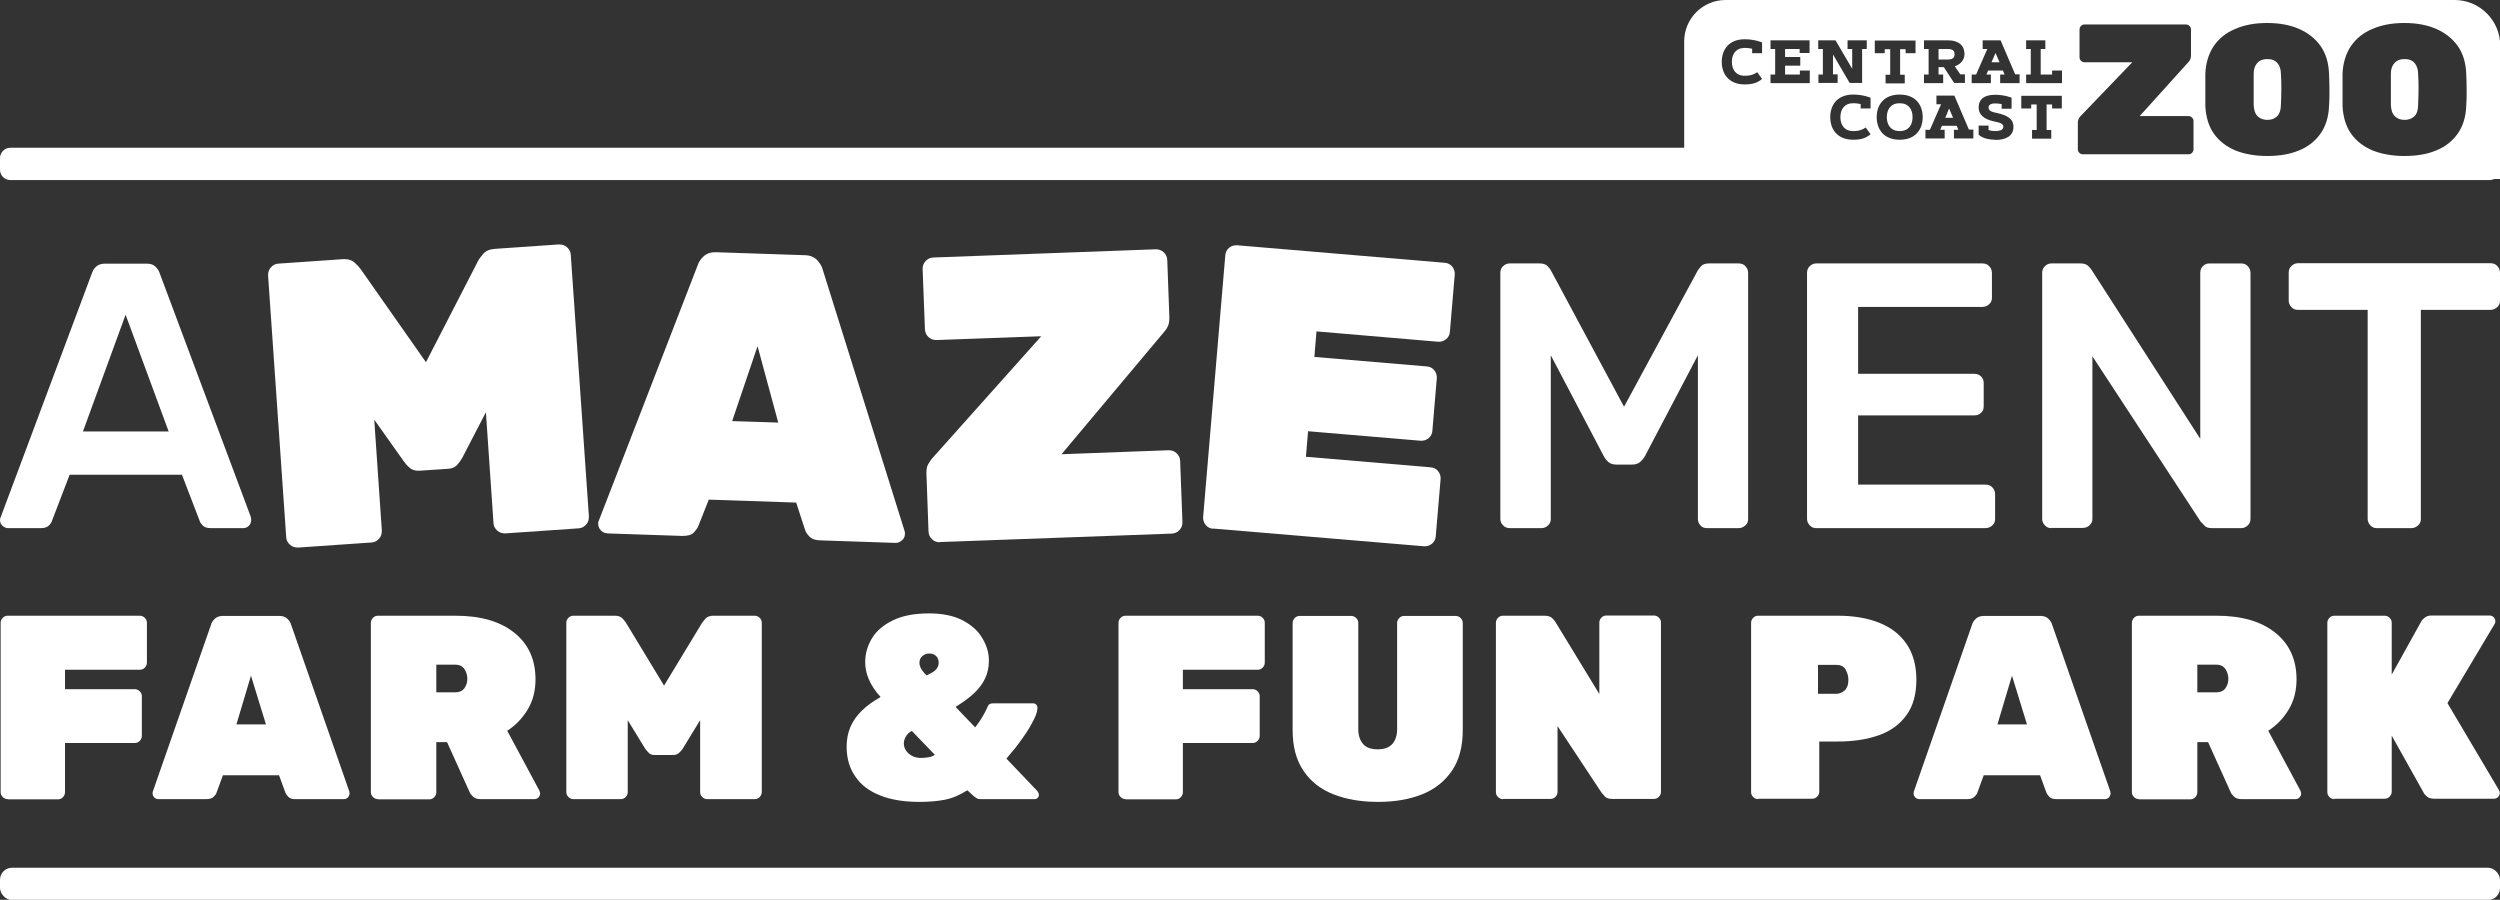 <?xml version="1.0" encoding="UTF-8"?>
<svg id="Layer_2" data-name="Layer 2" xmlns="http://www.w3.org/2000/svg" viewBox="0 0 118.44 42.63">
  <rect x="0" y="0" width="118.44" height="42.63" fill="#333333" stroke="none"/>
  <defs>
    <style>
      .cls-1 {
        fill: #fff;
      }
    </style>
  </defs>
  <g id="Layer_1-2" data-name="Layer 1">
    <g>
      <g>
        <path class="cls-1" d="M.38,25.02c-.1,0-.18-.04-.26-.11-.08-.07-.12-.16-.12-.27,0-.05.01-.1.04-.16l4.32-11.55c.04-.12.1-.22.21-.31.1-.09.24-.13.42-.13h1.95c.18,0,.32.04.41.13.1.09.17.19.21.31l4.32,11.55c.01.06.02.11.02.16,0,.11-.04.2-.11.27s-.16.11-.25.11h-1.56c-.17,0-.29-.04-.37-.12s-.13-.15-.15-.22l-.84-2.19H3.3l-.84,2.19c-.02.07-.07.15-.15.22-.08.08-.2.12-.37.12H.38ZM3.92,20.44h4.07l-2.04-5.53-2.02,5.53Z"/>
        <path class="cls-1" d="M14.12,25.94c-.14,0-.27-.03-.38-.13-.11-.1-.17-.21-.18-.35l-.86-12.41c0-.14.03-.27.13-.38.1-.11.21-.17.35-.18l3.04-.21c.26-.02.45.04.59.17.14.13.23.23.27.29l3.1,4.42,2.47-4.8c.03-.07.11-.17.23-.32.12-.15.31-.23.56-.25l3.04-.21c.14,0,.27.03.38.13.11.1.17.21.18.35l.86,12.41c0,.14-.03.27-.13.38-.1.11-.21.17-.35.18l-3.48.24c-.14,0-.27-.03-.38-.13-.11-.1-.17-.21-.18-.35l-.36-5.26-1.12,2.16c-.06.11-.14.22-.24.33-.1.12-.25.18-.44.19l-1.34.09c-.19.01-.35-.03-.46-.13-.12-.1-.21-.2-.28-.3l-1.41-1.99.36,5.26c0,.14-.03.27-.13.38-.1.11-.21.17-.35.18l-3.48.24Z"/>
        <path class="cls-1" d="M28.75,25.26c-.12,0-.21-.05-.29-.14-.08-.09-.12-.19-.12-.3,0-.05,0-.1.02-.13l4.7-12.14c.04-.14.14-.28.28-.41.15-.14.35-.2.6-.19l4.18.14c.26,0,.45.09.59.23.14.15.22.29.26.43l3.89,12.42s.02.08.01.14c0,.12-.05.21-.14.29-.09.08-.19.12-.3.12l-3.56-.12c-.24,0-.42-.07-.52-.18-.11-.11-.18-.22-.21-.32l-.42-1.29-4.14-.14-.5,1.26c-.04.1-.12.2-.22.31-.11.11-.29.15-.54.15l-3.56-.12ZM34.69,19.95l2.18.07-.98-3.62-1.2,3.54Z"/>
        <path class="cls-1" d="M44.53,25.69c-.14,0-.27-.04-.37-.14-.11-.1-.16-.22-.17-.36l-.1-2.77c0-.18.02-.33.09-.44.07-.11.12-.19.17-.25l5.18-5.8-4.97.18c-.14,0-.26-.04-.37-.14-.11-.1-.16-.22-.17-.36l-.11-2.87c0-.14.04-.26.14-.37.1-.11.22-.16.36-.17l10.55-.39c.14,0,.26.04.37.14.11.1.16.22.17.36l.1,2.73c0,.13-.01.25-.05.36-.04.11-.1.21-.17.29l-4.89,5.83,5.08-.19c.14,0,.26.04.37.14.11.1.16.22.17.36l.11,2.91c0,.14-.04.27-.14.37-.1.11-.22.16-.36.17l-10.99.4Z"/>
        <path class="cls-1" d="M57.47,25.05c-.14-.01-.26-.07-.35-.18-.09-.11-.13-.24-.12-.38l1.05-12.4c.01-.14.07-.26.18-.35.11-.09.24-.13.38-.12l9.84.83c.14.01.26.07.35.18.09.11.13.24.12.38l-.23,2.71c-.01.14-.07.26-.18.35s-.24.13-.38.12l-5.76-.49-.1,1.21,5.33.45c.14.01.26.07.35.18.09.11.13.24.12.38l-.21,2.49c-.01.14-.07.26-.18.35-.11.09-.24.13-.38.12l-5.33-.45-.1,1.21,5.91.5c.14.01.26.07.35.18.09.11.13.24.12.38l-.23,2.71c-.01.14-.07.26-.18.35-.11.09-.24.13-.38.12l-10-.84Z"/>
        <path class="cls-1" d="M71.53,25.02c-.13,0-.24-.04-.32-.13-.08-.08-.13-.19-.13-.3v-11.66c0-.13.04-.24.13-.32.08-.08.19-.13.32-.13h1.41c.17,0,.29.04.38.13.08.09.14.16.16.21l3.46,6.45,3.49-6.45s.08-.12.16-.21c.08-.09.21-.13.38-.13h1.4c.13,0,.24.04.32.13.08.08.13.19.13.32v11.66c0,.12-.04.22-.13.3s-.19.13-.32.13h-1.5c-.13,0-.24-.04-.31-.13-.08-.08-.12-.19-.12-.3v-7.76l-2.51,4.78c-.06.11-.14.2-.23.28-.1.08-.22.12-.38.12h-.73c-.17,0-.3-.04-.39-.12s-.16-.17-.22-.28l-2.51-4.78v7.76c0,.12-.04.22-.13.3-.08.08-.19.13-.3.13h-1.5Z"/>
        <path class="cls-1" d="M86.04,25.02c-.12,0-.22-.04-.3-.13-.08-.08-.13-.19-.13-.3v-11.66c0-.13.04-.24.13-.32.08-.08.18-.13.3-.13h7.88c.13,0,.24.04.32.13.08.08.13.19.13.32v1.18c0,.12-.04.22-.13.3-.08.08-.19.13-.32.13h-5.89v3.17h5.5c.13,0,.24.04.32.12.08.08.13.18.13.31v1.11c0,.13-.04.24-.13.31-.08.08-.19.12-.32.12h-5.5v3.28h6.04c.13,0,.24.04.32.13.08.08.13.19.13.32v1.18c0,.12-.04.22-.13.3s-.19.13-.32.13h-8.02Z"/>
        <path class="cls-1" d="M97.18,25.02c-.12,0-.22-.04-.3-.13-.08-.08-.13-.19-.13-.3v-11.66c0-.13.04-.24.13-.32.08-.08.18-.13.3-.13h1.38c.17,0,.29.04.37.12.08.08.13.13.15.17l5.16,8.02v-7.86c0-.13.04-.24.12-.32.08-.08.18-.13.31-.13h1.5c.13,0,.24.04.32.13.08.08.13.19.13.32v11.64c0,.13-.04.24-.13.32-.08.08-.19.13-.3.13h-1.4c-.17,0-.29-.04-.36-.13-.07-.08-.13-.14-.16-.16l-5.14-7.85v7.7c0,.12-.04.22-.13.3-.08.08-.19.13-.32.13h-1.5Z"/>
        <path class="cls-1" d="M112.6,25.02c-.12,0-.22-.04-.3-.13-.08-.08-.13-.19-.13-.3v-9.91h-3.31c-.12,0-.22-.04-.3-.13-.08-.08-.13-.19-.13-.3v-1.33c0-.13.04-.24.13-.32s.18-.13.3-.13h9.13c.13,0,.24.04.32.13.08.08.13.19.13.32v1.33c0,.12-.04.22-.13.3s-.19.13-.32.13h-3.3v9.91c0,.12-.04.22-.13.3s-.19.13-.32.13h-1.65Z"/>
      </g>
      <rect class="cls-1" x="0" y="41.11" width="118.44" height="1.53" rx=".57" ry=".57"/>
      <g>
        <path class="cls-1" d="M116.28,0h-34.53c-1.08,0-1.96.88-1.96,1.96v5.04H.49C.22,7,0,7.22,0,7.49v.56C0,8.31.22,8.53.49,8.53h117.47c.07,0,.14-.02.21-.05h.28V2.16c0-1.19-.97-2.16-2.16-2.16ZM83.48,2.52h-.47v-.21s-.16-.04-.35-.04c-.42,0-.61.29-.61.66s.19.66.61.66c.3,0,.46-.08.59-.17l.23.32c-.2.17-.43.26-.82.26-.76,0-1.09-.5-1.09-1.07s.33-1.07,1.09-1.07c.47,0,.82.15.82.15v.5ZM85.74,3.94h-1.86v-.41h.22v-1.21h-.22v-.41h1.85v.6h-.47v-.19h-.69v.38h.72v.41h-.72v.42h.7v-.19h.47v.6ZM86.14,3.53h.22v-1.21h-.22v-.41h.82l.79,1.35v-.94h-.22v-.41h.91v.41h-.22v1.61h-.59l-.79-1.35v.94h.22v.41h-.91v-.41ZM88.62,5.14h-.47v-.21s-.16-.04-.35-.04c-.42,0-.61.29-.61.66s.19.66.61.66c.3,0,.46-.08.59-.17l.23.32c-.2.17-.43.26-.82.26-.76,0-1.09-.5-1.09-1.07s.33-1.07,1.09-1.07c.47,0,.82.15.82.15v.5ZM88.83,1.92h1.92v.6h-.47v-.19h-.26v1.21h.22v.41h-.91v-.41h.22v-1.21h-.26v.19h-.47v-.6ZM90,6.62c-.76,0-1.09-.5-1.09-1.07s.33-1.07,1.09-1.07,1.09.5,1.09,1.07-.33,1.07-1.09,1.07ZM91.15,3.53h.22v-1.21h-.22v-.41h1.13c.55,0,.79.28.79.65,0,.32-.24.51-.46.58l.26.38h.22v.41h-.51l-.49-.75h-.25v.35h.22v.41h-.91v-.41ZM93.48,6.56h-.91v-.41h.21l-.08-.19h-.7l-.08.19h.21v.41h-.91v-.41h.21l.53-1.21h-.22v-.41h.85l.69,1.61h.21v.41ZM94.52,6.62c-.56,0-.78-.24-.78-.24v-.43h.47v.21s.13.05.31.05c.28,0,.39-.08.39-.21s-.14-.19-.41-.24c-.53-.11-.76-.34-.76-.67s.2-.6.78-.6c.46,0,.78.14.78.14v.52h-.47v-.22s-.16-.03-.31-.03c-.21,0-.31.07-.31.2,0,.14.13.2.38.25.51.11.8.28.8.66,0,.42-.34.62-.86.62ZM95.67,3.94h-.91v-.41h.21l-.08-.19h-.7l-.08.19h.21v.41h-.91v-.41h.21l.53-1.21h-.22v-.41h.85l.69,1.61h.21v.41ZM97.69,5.14h-.47v-.19h-.26v1.21h.22v.41h-.91v-.41h.22v-1.21h-.26v.19h-.47v-.6h1.92v.6ZM97.69,3.94h-1.7v-.41h.22v-1.21h-.22v-.41h.91v.41h-.22v1.21h.54v-.19h.47v.6ZM103.92,7.07c0,.06-.02.12-.07.17-.05.05-.1.07-.17.07h-5c-.06,0-.12-.02-.17-.07-.05-.05-.07-.1-.07-.17v-1.26c0-.08.02-.15.05-.2.03-.05.06-.09.08-.11l2.45-2.55h-2.26c-.06,0-.12-.02-.17-.07-.05-.05-.07-.1-.07-.17v-1.31c0-.06.02-.12.07-.17.05-.05.1-.07.17-.07h4.8c.06,0,.12.02.17.07.05.05.07.1.07.17v1.24c0,.06-.01.11-.03.16-.02.05-.05.09-.08.13l-2.32,2.57h2.31c.06,0,.12.02.17.07.05.05.07.1.07.17v1.32ZM110.34,5.03c-.02.52-.16.96-.41,1.31-.25.35-.59.62-1.02.79-.43.18-.93.26-1.5.26s-1.07-.09-1.5-.26c-.43-.18-.77-.44-1.02-.79-.25-.35-.38-.79-.41-1.31,0-.24,0-.49,0-.76s0-.53,0-.78c.02-.51.16-.95.4-1.31.25-.36.58-.63,1.02-.81.43-.19.93-.28,1.51-.28s1.07.09,1.51.28c.43.19.77.46,1.02.81.25.36.38.79.4,1.31.01.25.02.51.02.78s0,.52-.02.76ZM116.84,5.03c-.02.52-.16.96-.41,1.31-.25.35-.59.62-1.02.79-.43.18-.93.26-1.5.26s-1.07-.09-1.5-.26c-.43-.18-.77-.44-1.02-.79-.25-.35-.38-.79-.41-1.31,0-.24,0-.49,0-.76s0-.53,0-.78c.02-.51.16-.95.4-1.31.25-.36.58-.63,1.02-.81.43-.19.93-.28,1.51-.28s1.07.09,1.51.28c.43.19.77.46,1.02.81.25.36.38.79.4,1.31.01.25.02.51.02.78s0,.52-.02.76Z"/>
        <polygon class="cls-1" points="92.16 5.58 92.53 5.58 92.34 5.14 92.16 5.58"/>
        <path class="cls-1" d="M92.6,2.57c0-.15-.08-.25-.32-.25h-.44v.5h.44c.24,0,.32-.1.32-.25Z"/>
        <path class="cls-1" d="M90,4.89c-.42,0-.61.29-.61.66s.19.66.61.66.61-.29.61-.66-.19-.66-.61-.66Z"/>
        <polygon class="cls-1" points="94.35 2.95 94.73 2.95 94.54 2.51 94.35 2.95"/>
        <path class="cls-1" d="M107.97,3.1c-.06-.11-.13-.18-.22-.23-.09-.05-.2-.07-.33-.07s-.23.02-.33.07c-.1.05-.17.13-.23.23-.06.11-.09.24-.09.4,0,.24,0,.48,0,.73s0,.49,0,.74c.01.25.07.42.19.54.11.11.27.17.46.17s.35-.06.46-.17.18-.29.18-.54c.01-.25.02-.5.02-.74s0-.49-.02-.73c0-.16-.04-.3-.09-.4Z"/>
        <path class="cls-1" d="M114.47,3.1c-.06-.11-.13-.18-.22-.23-.09-.05-.2-.07-.33-.07s-.23.02-.33.07c-.1.05-.17.13-.23.23-.06.11-.09.24-.09.4,0,.24,0,.48,0,.73s0,.49,0,.74c.01.25.07.42.19.54.11.11.27.17.46.17s.35-.06.46-.17c.12-.11.18-.29.18-.54.01-.25.02-.5.02-.74s0-.49-.02-.73c0-.16-.04-.3-.09-.4Z"/>
      </g>
      <g>
        <path class="cls-1" d="M.37,37.86c-.09,0-.17-.03-.24-.1-.07-.07-.1-.14-.1-.24v-8.01c0-.09.03-.17.1-.24.07-.07.14-.1.24-.1h6.25c.09,0,.17.03.24.1.07.07.1.14.1.24v1.88c0,.09-.03.17-.1.24-.07.07-.14.1-.24.1h-3.54v.92h3.3c.09,0,.17.03.24.1.07.07.1.14.1.24v1.87c0,.09-.03.17-.1.24-.07.07-.14.1-.24.1h-3.3v2.33c0,.09-.03.17-.1.24-.07.07-.14.1-.24.1H.37Z"/>
        <path class="cls-1" d="M7.5,37.86c-.07,0-.14-.03-.19-.08-.05-.05-.08-.12-.08-.19,0-.03,0-.06.01-.09l2.76-7.91c.02-.09.08-.18.17-.27.09-.09.22-.14.38-.14h2.69c.17,0,.29.05.38.14.09.09.15.18.17.27l2.76,7.91s.01.05.01.09c0,.07-.03.14-.08.19-.05.05-.12.08-.19.08h-2.29c-.16,0-.27-.03-.34-.11-.07-.07-.12-.14-.14-.2l-.3-.82h-2.66l-.3.82c-.02.07-.07.13-.14.2s-.18.11-.35.11h-2.29ZM11.2,34.32h1.4l-.71-2.31-.69,2.31Z"/>
        <path class="cls-1" d="M17.91,37.86c-.09,0-.17-.03-.24-.1-.07-.07-.1-.14-.1-.24v-8.01c0-.09.03-.17.1-.24.07-.07.14-.1.24-.1h3.67c1.19,0,2.12.27,2.79.81.67.54,1,1.27,1,2.21,0,.55-.13,1.03-.38,1.44-.25.41-.57.74-.96.99l1.52,2.83s.04.1.04.14c0,.07-.03.14-.08.19-.05.05-.12.08-.19.08h-2.54c-.17,0-.29-.04-.37-.12-.08-.08-.14-.15-.16-.21l-1.07-2.37h-.51v2.37c0,.09-.03.17-.1.24-.07.07-.14.1-.24.1h-2.43ZM20.67,32.8h.9c.19,0,.33-.06.43-.19.09-.13.14-.27.14-.44s-.04-.32-.13-.46c-.09-.14-.23-.22-.44-.22h-.9v1.31Z"/>
        <path class="cls-1" d="M27.17,37.86c-.09,0-.17-.03-.24-.1-.07-.07-.1-.14-.1-.24v-8.01c0-.09.03-.17.1-.24.07-.07.14-.1.24-.1h1.96c.17,0,.29.05.37.14.08.09.14.16.16.2l1.8,2.97,1.8-2.97s.08-.11.16-.2c.08-.09.21-.14.37-.14h1.96c.09,0,.17.03.24.1.07.07.1.14.1.24v8.01c0,.09-.03.17-.1.24-.07.07-.14.1-.24.1h-2.24c-.09,0-.17-.03-.24-.1-.07-.07-.1-.14-.1-.24v-3.4l-.82,1.34c-.04.07-.1.13-.17.2-.07.07-.17.11-.29.11h-.87c-.12,0-.22-.03-.29-.11-.07-.07-.13-.14-.17-.2l-.82-1.34v3.4c0,.09-.03.17-.1.24-.07.07-.14.1-.24.1h-2.24Z"/>
        <path class="cls-1" d="M43.54,37.99c-.71,0-1.32-.1-1.83-.3-.51-.2-.91-.49-1.18-.89-.28-.39-.42-.87-.42-1.43,0-.34.06-.65.18-.93.12-.28.3-.54.54-.77.24-.24.54-.45.89-.65-.26-.28-.44-.56-.56-.84-.12-.28-.17-.55-.17-.81,0-.41.11-.78.32-1.13.21-.35.54-.63.99-.85.45-.22,1.02-.33,1.72-.33.63,0,1.15.11,1.57.32.42.22.73.49.94.84.21.34.32.7.32,1.08,0,.31-.06.59-.18.84-.12.26-.3.49-.53.71-.24.22-.53.43-.87.64l.93.97c.26-.33.46-.67.61-1.02.03-.08.12-.12.25-.12h1.87c.07,0,.12.02.16.06.04.04.06.1.06.16,0,.13-.05.3-.15.51-.1.21-.23.44-.39.68-.16.24-.32.46-.49.68-.17.21-.32.39-.44.53l1.47,1.54s.07.11.07.17c0,.06-.02.11-.06.15-.04.04-.09.06-.16.06h-2.53c-.08,0-.15-.01-.19-.04-.05-.03-.08-.06-.12-.08l-.33-.3c-.36.23-.72.38-1.08.45-.37.07-.76.1-1.18.1ZM43.54,35.91c.17,0,.31-.01.43-.03.12-.02.23-.06.32-.12l-1.09-1.13c-.11.05-.2.13-.27.24-.07.11-.11.23-.11.35,0,.13.04.25.11.35.07.1.17.18.28.24.11.06.23.09.34.09ZM43.88,32.01c.12-.06.23-.12.32-.17.09-.06.15-.12.2-.2.05-.07.07-.15.07-.24,0-.13-.04-.24-.12-.32-.08-.08-.19-.12-.33-.12-.12,0-.22.04-.32.12-.1.08-.14.19-.14.33,0,.06.01.12.04.19s.06.13.12.2c.05.07.11.14.18.2Z"/>
        <path class="cls-1" d="M53.33,37.86c-.09,0-.17-.03-.24-.1-.07-.07-.1-.14-.1-.24v-8.01c0-.09.03-.17.1-.24.07-.07.14-.1.24-.1h6.25c.09,0,.17.03.24.1.07.07.1.14.1.24v1.88c0,.09-.03.17-.1.24-.07.07-.14.1-.24.1h-3.54v.92h3.3c.09,0,.17.03.24.1.07.07.1.14.1.24v1.87c0,.09-.03.17-.1.24-.07.07-.14.1-.24.1h-3.3v2.33c0,.09-.03.17-.1.24-.07.07-.14.1-.24.1h-2.37Z"/>
        <path class="cls-1" d="M65.27,37.99c-.79,0-1.49-.12-2.1-.36-.61-.24-1.08-.61-1.42-1.12-.34-.5-.51-1.14-.51-1.92v-5.07c0-.09.03-.17.1-.24.07-.07.14-.1.24-.1h2.43c.09,0,.17.03.24.1.07.07.1.14.1.24v5.02c0,.31.08.54.23.71.15.17.38.25.69.25s.53-.08.69-.25c.15-.17.23-.4.23-.71v-5.02c0-.09.03-.17.1-.24.07-.07.14-.1.24-.1h2.43c.09,0,.17.03.24.1s.1.14.1.24v5.07c0,.78-.17,1.42-.51,1.92-.34.5-.81.88-1.41,1.12-.6.24-1.3.36-2.08.36Z"/>
        <path class="cls-1" d="M71.21,37.86c-.09,0-.17-.03-.24-.1-.07-.07-.1-.14-.1-.24v-8.01c0-.09.03-.17.1-.24.07-.07.14-.1.24-.1h1.96c.17,0,.29.04.36.11s.12.13.15.17l2.09,3.43v-3.38c0-.09.03-.17.1-.24.07-.07.14-.1.24-.1h2.24c.09,0,.17.03.24.1.07.07.1.14.1.24v8.01c0,.09-.03.17-.1.24-.07.07-.14.1-.24.1h-1.96c-.17,0-.29-.04-.36-.12-.07-.08-.12-.13-.15-.17l-2.09-3.16v3.11c0,.09-.03.17-.1.24s-.14.1-.24.1h-2.24Z"/>
        <path class="cls-1" d="M83.3,37.86c-.09,0-.17-.03-.24-.1-.07-.07-.1-.14-.1-.24v-8.01c0-.09.03-.17.1-.24.07-.07.14-.1.24-.1h3.76c.75,0,1.41.11,1.96.33.56.22.99.55,1.3,1,.31.45.47,1.02.47,1.7s-.15,1.25-.47,1.68c-.31.43-.74.75-1.3.95s-1.21.3-1.96.3h-.87v2.37c0,.09-.03.17-.1.24s-.14.1-.24.1h-2.55ZM86.13,32.87h.87c.13,0,.26-.05.38-.15s.19-.27.19-.51c0-.16-.04-.31-.12-.47-.08-.16-.23-.24-.45-.24h-.87v1.38Z"/>
        <path class="cls-1" d="M90.93,37.86c-.07,0-.14-.03-.19-.08s-.08-.12-.08-.19c0-.03,0-.06.01-.09l2.76-7.91c.02-.09.08-.18.17-.27s.22-.14.38-.14h2.69c.17,0,.29.05.38.14.09.09.15.18.17.27l2.76,7.91s.01.05.01.09c0,.07-.03.14-.08.19-.05.05-.12.08-.19.08h-2.29c-.16,0-.27-.03-.34-.11-.07-.07-.12-.14-.14-.2l-.3-.82h-2.67l-.3.82c-.02.07-.07.13-.14.2s-.18.11-.35.11h-2.29ZM94.63,34.32h1.4l-.71-2.31-.69,2.31Z"/>
        <path class="cls-1" d="M101.34,37.86c-.09,0-.17-.03-.24-.1-.07-.07-.1-.14-.1-.24v-8.01c0-.09.03-.17.1-.24.07-.07.14-.1.24-.1h3.67c1.19,0,2.12.27,2.79.81s1,1.27,1,2.21c0,.55-.13,1.03-.38,1.44s-.57.74-.96.99l1.52,2.83s.04.1.04.14c0,.07-.03.14-.08.19s-.12.08-.19.08h-2.54c-.17,0-.29-.04-.37-.12-.08-.08-.14-.15-.16-.21l-1.07-2.37h-.51v2.37c0,.09-.03.17-.1.24-.07.07-.14.1-.24.1h-2.43ZM104.1,32.8h.9c.19,0,.33-.06.43-.19.09-.13.14-.27.14-.44s-.04-.32-.13-.46c-.09-.14-.23-.22-.44-.22h-.9v1.31Z"/>
        <path class="cls-1" d="M110.6,37.86c-.09,0-.17-.03-.24-.1-.07-.07-.1-.14-.1-.24v-8.01c0-.09.03-.17.1-.24.07-.07.14-.1.24-.1h2.37c.09,0,.17.03.24.1s.1.14.1.24v2.45l1.4-2.52c.04-.07.1-.13.18-.19.08-.06.18-.09.32-.09h2.74c.07,0,.14.03.19.08s.08.12.08.19c0,.05-.01.1-.04.14l-2.23,3.74,2.44,4.12s.04.08.04.14c0,.07-.03.14-.08.19s-.12.08-.19.08h-2.83c-.17,0-.29-.04-.37-.12-.08-.08-.13-.13-.14-.17l-1.51-2.7v2.65c0,.09-.03.17-.1.24s-.14.1-.24.1h-2.37Z"/>
      </g>
    </g>
  </g>
</svg>